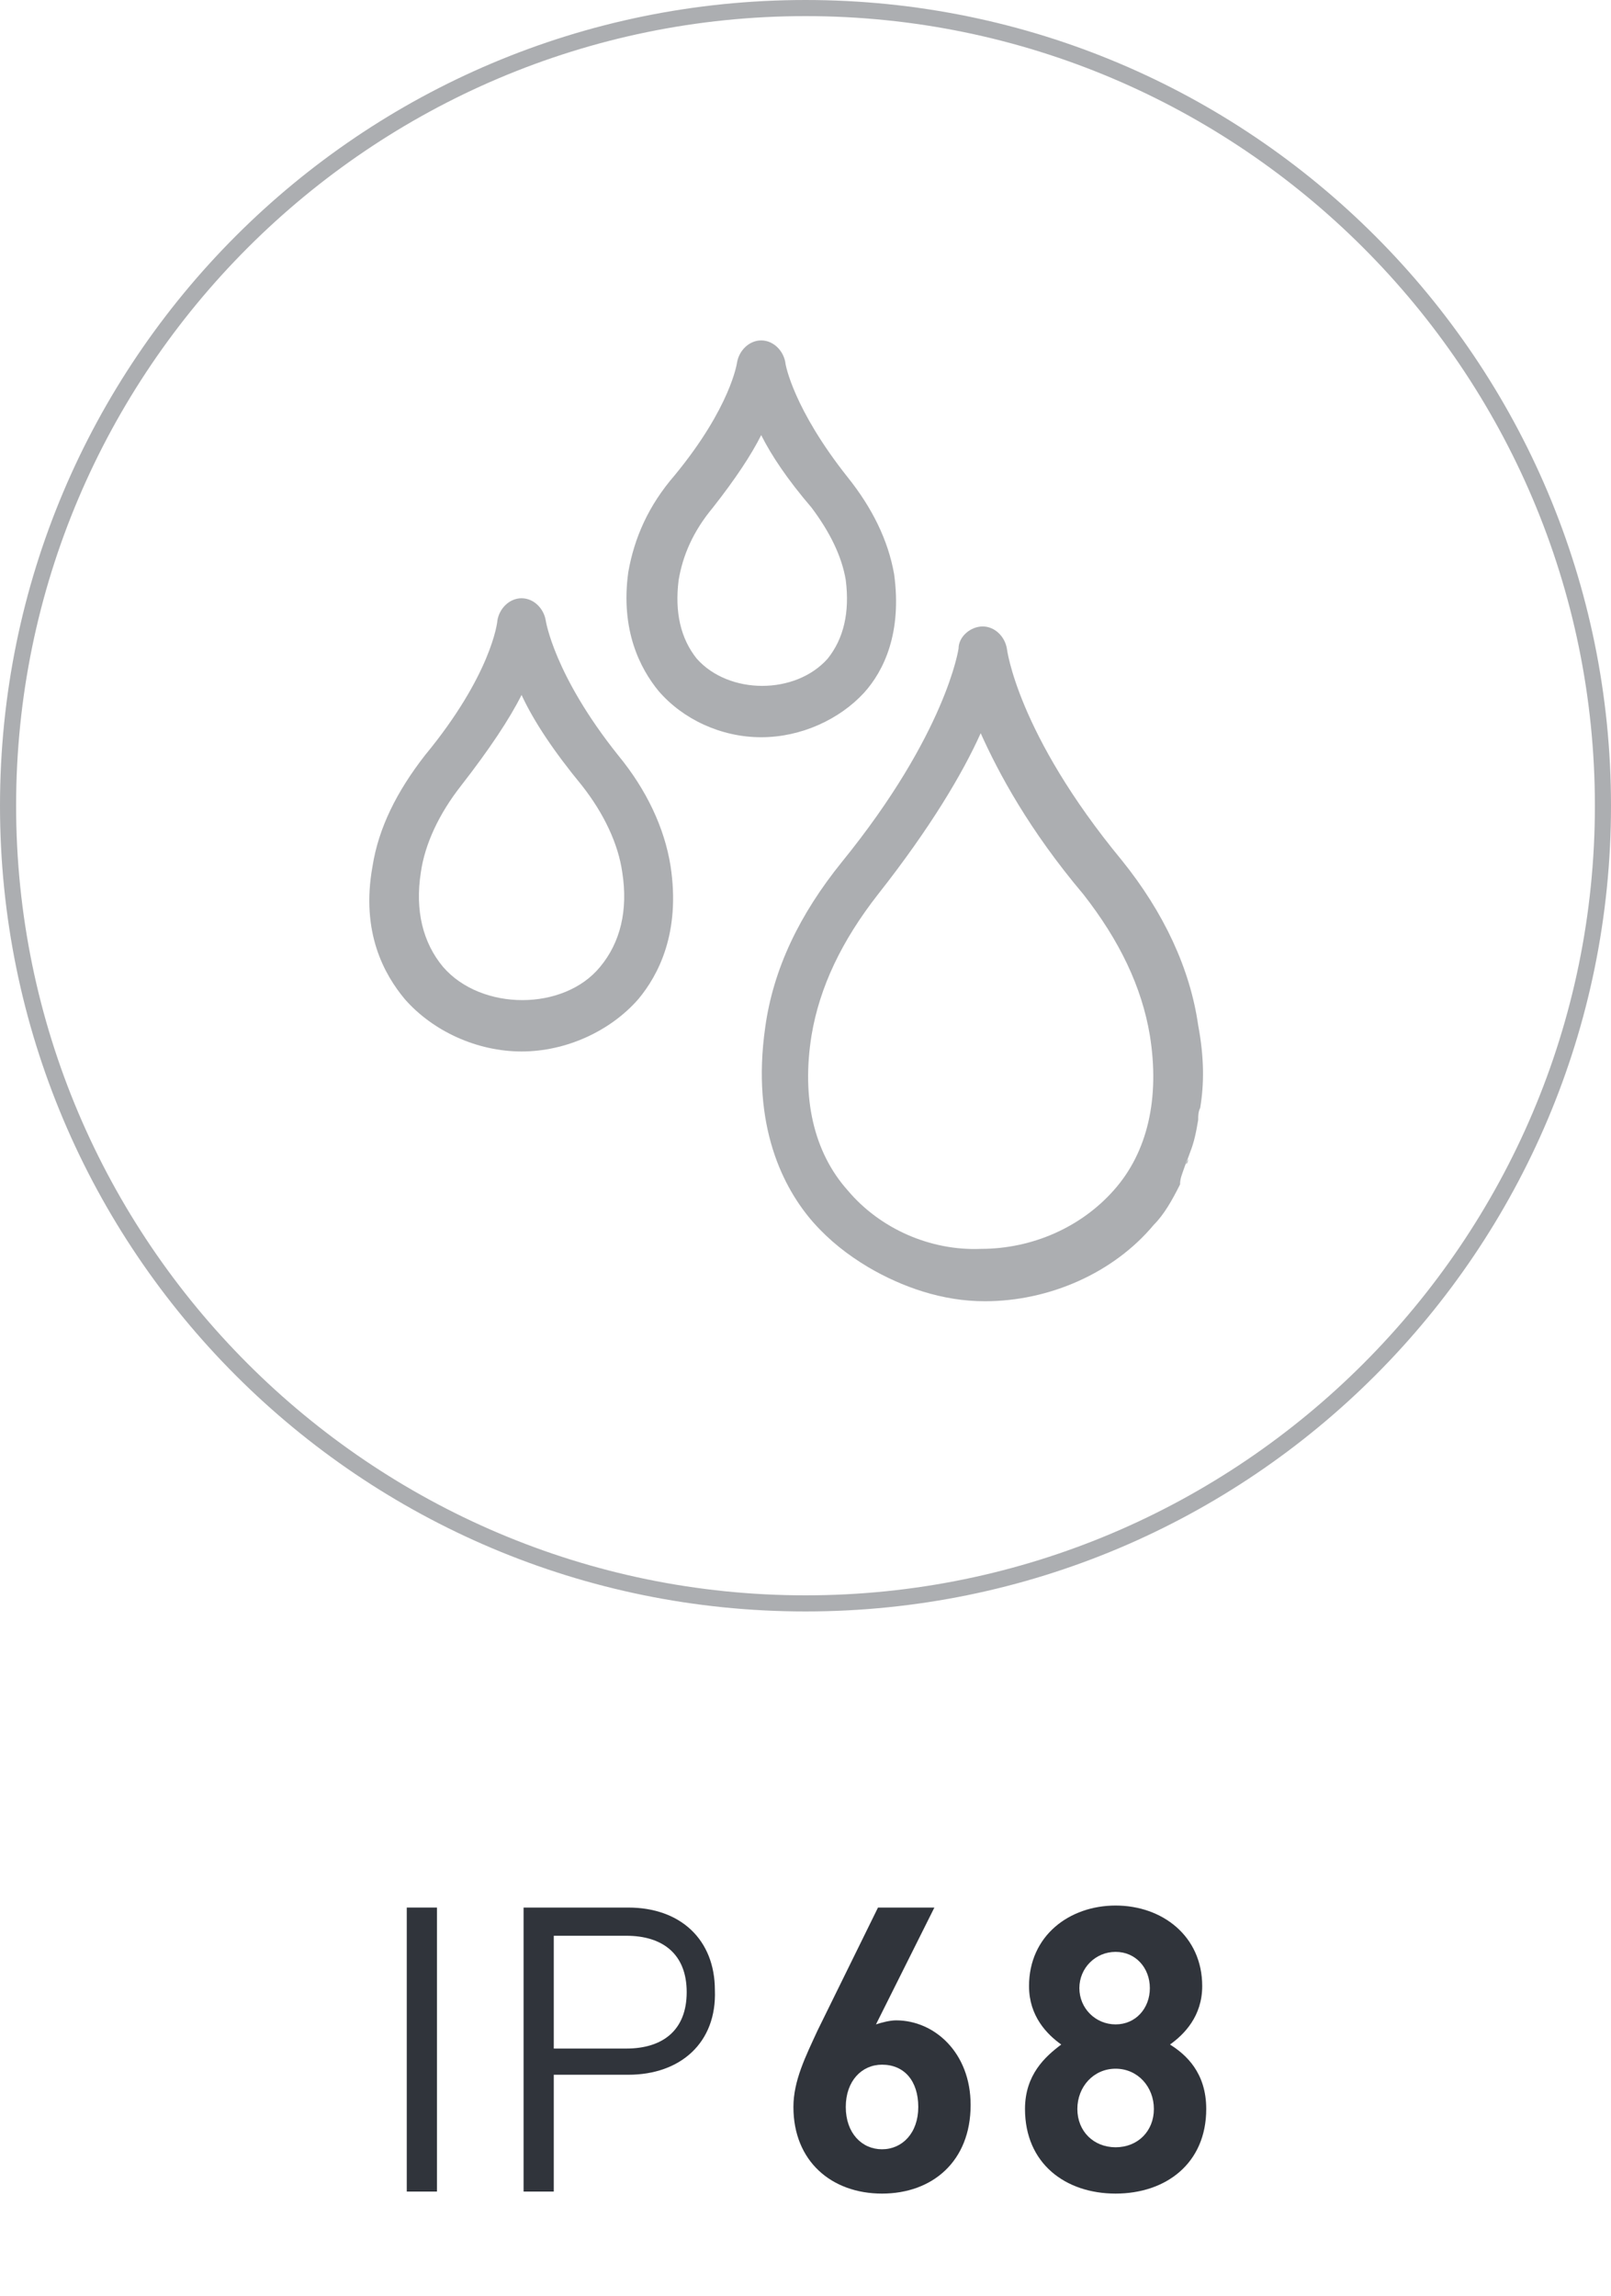 <?xml version="1.0" encoding="utf-8"?>
<!-- Generator: Adobe Illustrator 25.4.1, SVG Export Plug-In . SVG Version: 6.00 Build 0)  -->
<svg version="1.1" id="Слой_1" xmlns="http://www.w3.org/2000/svg" xmlns:xlink="http://www.w3.org/1999/xlink" x="0px" y="0px"
	 viewBox="0 0 80 114" style="enable-background:new 0 0 80 114;" xml:space="preserve">
<style type="text/css">
	.st0{enable-background:new    ;}
	.st1{fill:#30343B;}
	.st2{fill:#ACAEB1;}
</style>
<g class="st0">
	<path class="st1" d="M20.2,108.8V94.7h1.5v14.1H20.2z"/>
</g>
<g class="st0">
	<path class="st1" d="M31.2,103h-3.7v5.8H26V94.7h5.2c2.6,0,4.3,1.6,4.3,4.1C35.6,101.4,33.8,103,31.2,103z M31.1,96.1h-3.6v5.6h3.6
		c1.8,0,3-0.9,3-2.8C34.1,97,32.9,96.1,31.1,96.1z"/>
</g>
<g class="st0">
	<path class="st1" d="M43.8,108.9c-2.5,0-4.4-1.6-4.4-4.3c0-1.3,0.6-2.5,1.2-3.8l3-6.1h2.8l-2.9,5.8c0.3-0.1,0.7-0.2,1-0.2
		c1.9,0,3.7,1.6,3.7,4.2C48.2,107.3,46.3,108.9,43.8,108.9z M43.8,102.5c-1,0-1.8,0.8-1.8,2.1c0,1.3,0.8,2.1,1.8,2.1
		s1.8-0.8,1.8-2.1C45.6,103.3,44.9,102.5,43.8,102.5z"/>
	<path class="st1" d="M55.4,108.9c-2.5,0-4.5-1.5-4.5-4.2c0-1.7,1-2.6,1.8-3.2c-0.7-0.5-1.6-1.4-1.6-2.9c0-2.5,2-4,4.3-4
		s4.3,1.5,4.3,4c0,1.5-0.9,2.4-1.6,2.9c0.8,0.5,1.8,1.4,1.8,3.2C59.9,107.4,57.9,108.9,55.4,108.9z M55.4,102.7
		c-1.1,0-1.9,0.9-1.9,2c0,1.1,0.8,1.9,1.9,1.9c1.1,0,1.9-0.8,1.9-1.9C57.3,103.6,56.5,102.7,55.4,102.7z M55.4,96.9
		c-1,0-1.8,0.8-1.8,1.8c0,1,0.8,1.8,1.8,1.8c1,0,1.7-0.8,1.7-1.8C57.1,97.7,56.4,96.9,55.4,96.9z"/>
</g>
<g>
	<path class="st2" d="M40,80C17.9,80,0,62.1,0,40S17.9,0,40,0s40,17.9,40,40S62.1,80,40,80z M40,0.8C18.4,0.8,0.8,18.4,0.8,40
		S18.4,79.2,40,79.2S79.2,61.6,79.2,40S61.6,0.8,40,0.8z"/>
	<path class="st2" d="M25.9,52.2c-2.2,0-4.4-1-5.8-2.6c-1-1.2-2.2-3.3-1.6-6.6c0.3-1.9,1.2-3.7,2.6-5.5c3.3-4,3.6-6.6,3.6-6.7
		c0.1-0.6,0.6-1.1,1.2-1.1c0.6,0,1.1,0.5,1.2,1.1c0,0,0.4,2.7,3.6,6.7c1.4,1.7,2.3,3.6,2.6,5.5c0.5,3.3-0.6,5.4-1.6,6.6
		C30.3,51.2,28.1,52.2,25.9,52.2z M25.9,34.5c-0.6,1.2-1.6,2.7-3,4.5c-1.1,1.4-1.8,2.9-2,4.3C20.6,45.2,21,46.8,22,48
		c1.9,2.2,6,2.2,7.8,0c1-1.2,1.4-2.8,1.1-4.7c-0.2-1.4-0.9-2.9-2-4.3C27.5,37.3,26.5,35.8,25.9,34.5z"/>
	<path class="st2" d="M37.8,36.6c-2,0-3.9-0.9-5.1-2.3c-0.9-1.1-1.9-3-1.5-5.9c0.3-1.7,1-3.3,2.3-4.8c2.8-3.4,3.1-5.6,3.1-5.6
		c0.1-0.6,0.6-1.1,1.2-1.1h0c0.6,0,1.1,0.5,1.2,1.1c0,0.1,0.4,2.3,3.1,5.7c1.2,1.5,2,3.1,2.3,4.8c0.4,2.9-0.5,4.8-1.5,5.9
		C41.7,35.7,39.8,36.6,37.8,36.6z M37.8,21.6c-0.5,1-1.3,2.2-2.4,3.6c-1,1.2-1.5,2.4-1.7,3.6c-0.2,1.6,0.1,2.9,0.9,3.9
		c1.6,1.8,4.9,1.8,6.5,0c0.8-1,1.1-2.3,0.9-3.9c-0.2-1.2-0.8-2.4-1.7-3.6C39.1,23.8,38.3,22.6,37.8,21.6z"/>
	<path class="st2" d="M58.8,58c0.1-0.3,0.2-0.5,0.3-0.8c0.2-0.5,0.3-1,0.4-1.6c0-0.2,0-0.4,0.1-0.6c0.2-1.2,0.2-2.5-0.1-4.1
		c-0.4-2.8-1.7-5.6-3.8-8.2C50.5,36.4,50,32.2,50,32.2c-0.1-0.6-0.6-1.1-1.2-1.1h0c-0.6,0-1.2,0.5-1.2,1.1c0,0-0.6,4.2-5.8,10.6
		c-2.1,2.6-3.4,5.3-3.8,8.2c-0.7,4.9,0.9,8,2.4,9.7c0.8,0.9,1.7,1.6,2.7,2.2h0c1.7,1,3.7,1.7,5.8,1.7c3.2,0,6.4-1.4,8.4-3.8
		c0.5-0.5,0.9-1.2,1.3-2C58.6,58.5,58.7,58.3,58.8,58z M58.9,57.8c0-0.1,0.1-0.2,0.1-0.3C59,57.6,59,57.7,58.9,57.8z M59.6,55.2
		c0,0.1,0,0.2,0,0.3C59.6,55.4,59.6,55.3,59.6,55.2z M42.1,59.1c-1.7-1.9-2.3-4.6-1.8-7.7c0.4-2.4,1.5-4.7,3.3-7
		c2.6-3.3,4.2-6,5.1-8c0.9,2,2.4,4.8,5.1,8c1.8,2.3,2.9,4.6,3.3,7c0.5,3.1-0.1,5.8-1.8,7.7c-1.6,1.8-4,2.9-6.6,2.9
		C46.2,62.1,43.7,61,42.1,59.1z M58.1,59.5c0-0.1,0.1-0.1,0.1-0.2C58.1,59.4,58.1,59.4,58.1,59.5z"/>
</g>
</svg>
